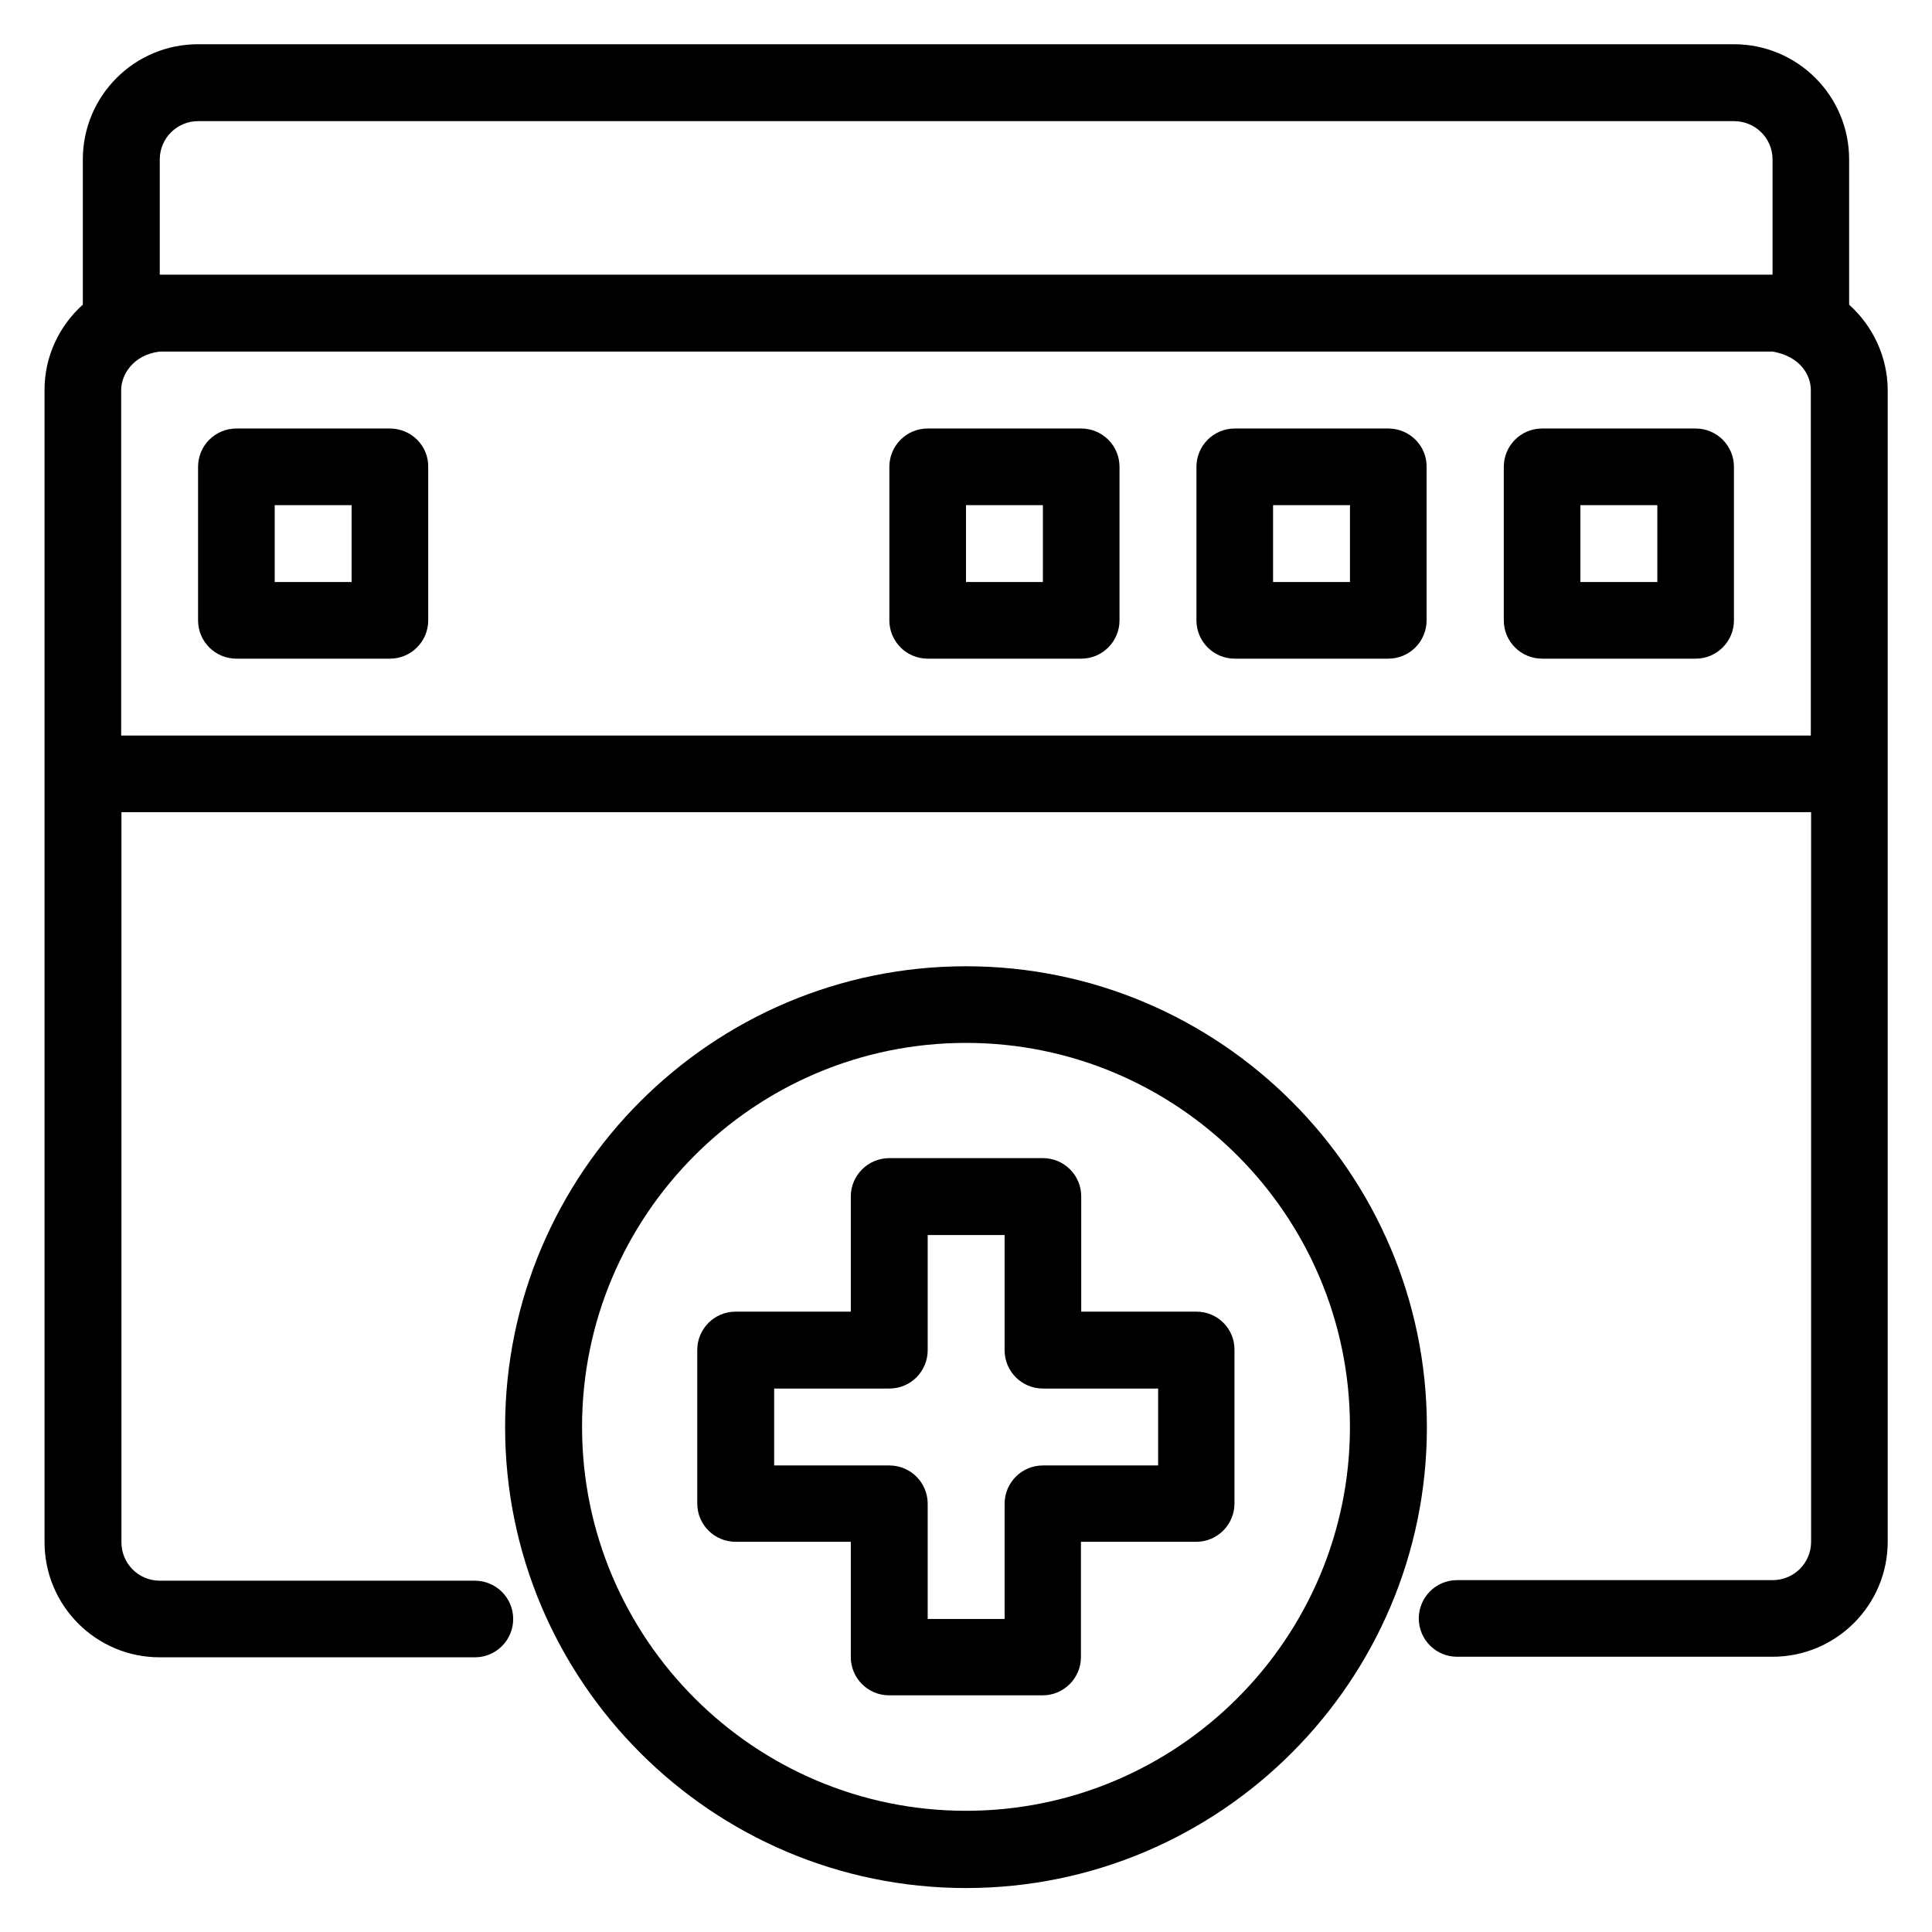 <?xml version="1.0" encoding="UTF-8"?>
<!-- Uploaded to: SVG Repo, www.svgrepo.com, Generator: SVG Repo Mixer Tools -->
<svg fill="#000000" width="800px" height="800px" version="1.1" viewBox="144 144 512 512" xmlns="http://www.w3.org/2000/svg">
 <g>
  <path d="m247.33 257.56h-40.688c-5.648 0-10.152 4.582-10.152 10.152v40.688c0 5.648 4.582 10.152 10.152 10.152h40.688c5.648 0 10.152-4.582 10.152-10.152v-40.688c0.078-5.574-4.504-10.152-10.152-10.152zm-10.152 40.688h-20.379v-20.383h20.383z"/>
  <path d="m593.36 257.56h-40.688c-5.648 0-10.152 4.582-10.152 10.152v40.688c0 5.648 4.582 10.152 10.152 10.152h40.688c5.648 0 10.152-4.582 10.152-10.152v-40.688c0-5.574-4.504-10.152-10.152-10.152zm-10.152 40.688h-20.383v-20.383h20.383z"/>
  <path d="m511.91 257.56h-40.688c-5.648 0-10.152 4.582-10.152 10.152v40.688c0 5.648 4.582 10.152 10.152 10.152h40.688c5.648 0 10.152-4.582 10.152-10.152v-40.688c0.074-5.574-4.504-10.152-10.152-10.152zm-10.152 40.688h-20.383v-20.383h20.383z"/>
  <path d="m430.53 257.56h-40.688c-5.648 0-10.152 4.582-10.152 10.152v40.688c0 5.648 4.582 10.152 10.152 10.152h40.688c5.648 0 10.152-4.582 10.152-10.152v-40.688c0-5.574-4.504-10.152-10.152-10.152zm-10.152 40.688h-20.379v-20.383h20.383z"/>
  <path d="m400 400.07c-67.328 0-122.14 54.809-122.14 122.14 0 67.328 54.809 122.14 122.14 122.14s122.14-54.809 122.14-122.14c-0.004-67.328-54.812-122.14-122.14-122.14zm0 223.81c-56.105 0-101.75-45.648-101.75-101.75 0-56.105 45.648-101.75 101.75-101.75s101.75 45.648 101.75 101.75c0 56.105-45.648 101.75-101.75 101.75z"/>
  <path d="m461.07 491.6h-30.535v-30.535c0-5.648-4.582-10.152-10.152-10.152h-40.688c-5.648 0-10.227 4.578-10.227 10.152v30.535h-30.535c-5.648 0-10.152 4.582-10.152 10.152v40.688c0 5.648 4.582 10.152 10.152 10.152h30.535v30.535c0 5.648 4.582 10.152 10.152 10.152h40.688c5.648 0 10.152-4.582 10.152-10.152v-30.535h30.535c5.648 0 10.152-4.582 10.152-10.152v-40.688c0.074-5.574-4.43-10.152-10.078-10.152zm-10.152 40.762h-30.535c-5.648 0-10.152 4.582-10.152 10.152v30.535h-20.383v-30.535c0-5.648-4.582-10.152-10.152-10.152h-30.535v-20.383h30.535c5.648 0 10.152-4.582 10.152-10.152v-30.535h20.383v30.535c0 5.648 4.582 10.152 10.152 10.152h30.535z"/>
  <path d="m634.04 224.73v-38.473c0-16.871-13.664-30.535-30.535-30.535h-407.02c-16.871 0-30.535 13.664-30.535 30.535v38.473c-6.18 5.57-10.148 13.586-10.148 22.594v101.68 0.078 0.078 203.51c0 16.871 13.664 30.535 30.535 30.535h83.512c5.648 0 10.152-4.582 10.152-10.152 0-5.648-4.582-10.152-10.152-10.152l-83.516-0.004c-5.648 0-10.152-4.582-10.152-10.152v-193.51h447.78v193.36c0 5.648-4.582 10.152-10.152 10.152l-83.664 0.004c-5.648 0-10.152 4.582-10.152 10.152 0 5.648 4.582 10.152 10.152 10.152h83.586c16.871 0 30.535-13.664 30.535-30.535v-305.19c-0.074-9.008-4.047-17.023-10.23-22.594zm-447.7-38.473c0-5.648 4.582-10.152 10.152-10.152h407.02c5.652 0 10.23 4.504 10.23 10.152v30.535h-427.4zm-10.227 152.67v-91.602c0-3.894 3.055-9.238 10.152-10.152h427.47c7.328 1.223 10.152 6.258 10.152 10.152v91.602z"/>
 </g>
</svg>